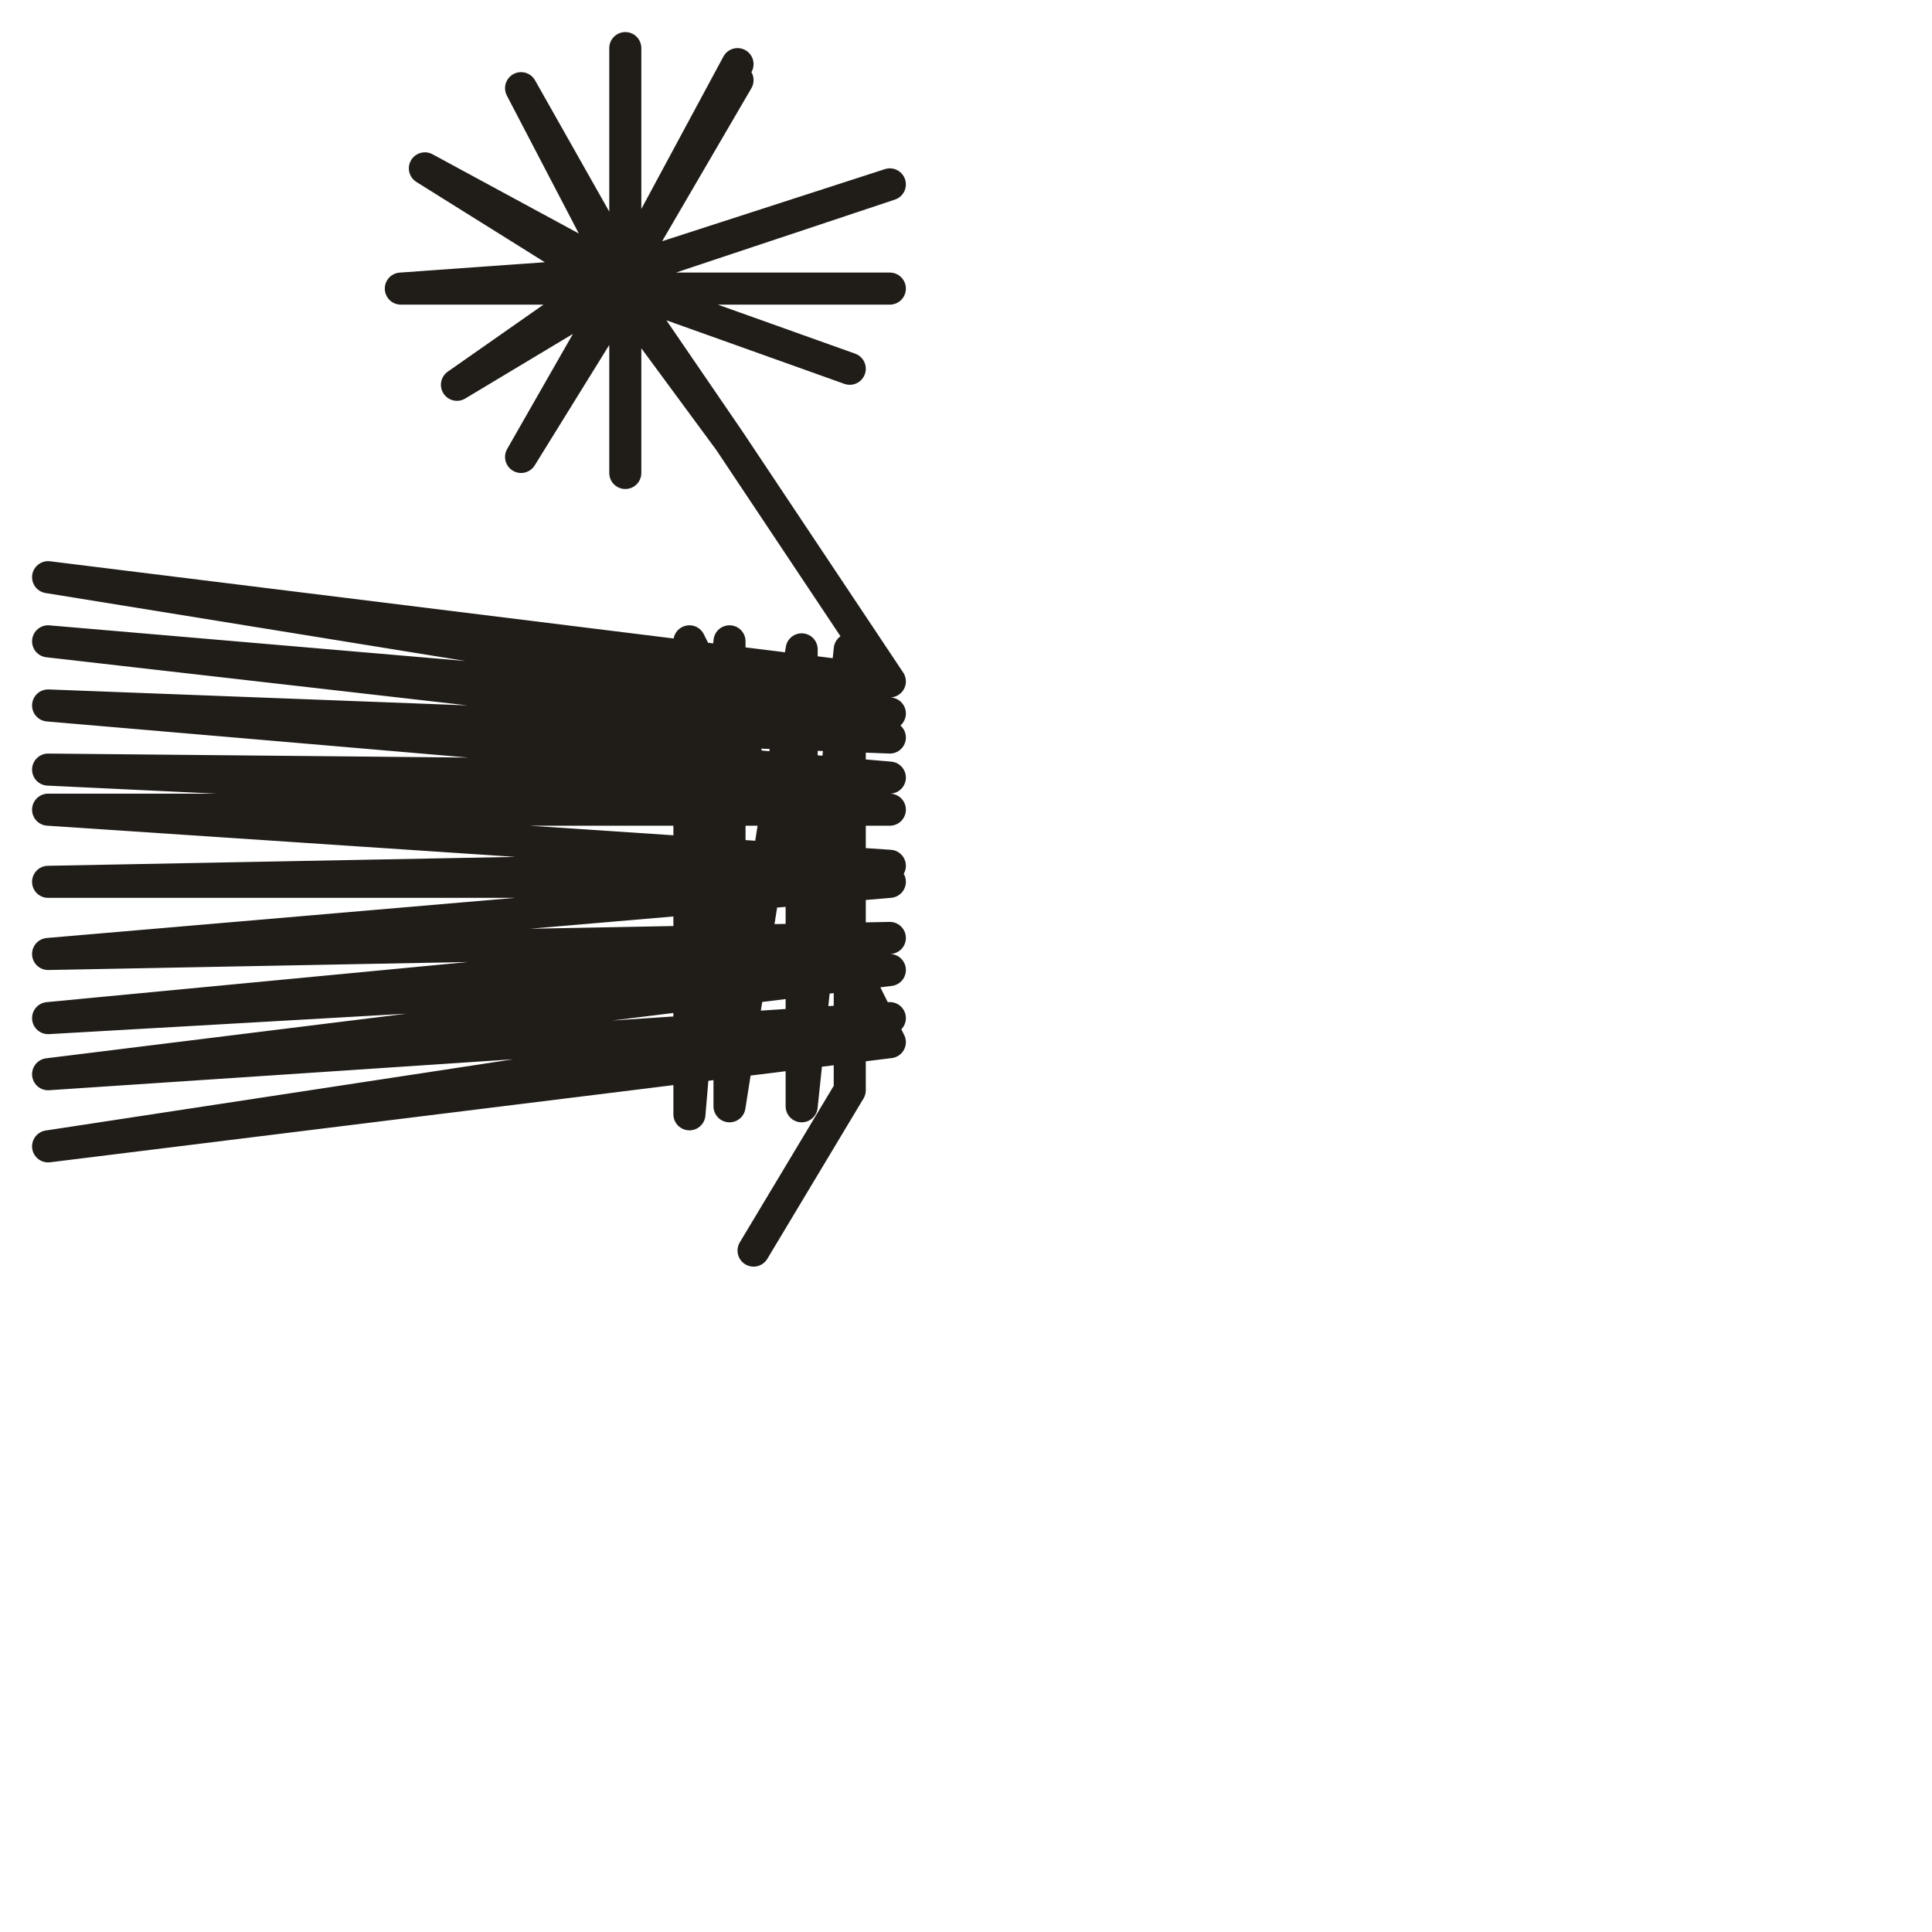 <?xml version="1.0" encoding="utf-8"?>
<!-- Generator: Adobe Illustrator 24.1.2, SVG Export Plug-In . SVG Version: 6.00 Build 0)  -->
<svg version="1.1" id="Ebene_1" xmlns="http://www.w3.org/2000/svg" xmlns:xlink="http://www.w3.org/1999/xlink" x="0px" y="0px"
	 viewBox="0 0 24.1 24.1" style="enable-background:new 0 0 24.1 24.1;" xml:space="preserve">
<style type="text/css">
	.st0{fill:none;stroke:#201D19;stroke-width:0.4;stroke-linecap:round;stroke-linejoin:round;stroke-miterlimit:10;}
</style>
<g>
	<polyline class="st0" points="9.2,0.8 9.2,0.8 7.8,3.4 9.2,1 7.8,3.4 7.8,5.9 7.8,3.6 7.8,0.6 7.8,3.4 6.5,1.1 7.7,3.4 11.1,2.3 
		7.8,3.4 5,3.6 7.7,3.6 5.3,2.1 7.7,3.4 5.7,4.8 7.7,3.6 11.1,3.6 7.8,3.6 10.6,4.6 7.8,3.6 6.5,5.7 7.7,3.6 9.1,5.5 7.8,3.6 
		9.1,5.5 11.1,8.5 0.6,7.2 11.1,8.9 0.6,8 11.1,9.2 0.6,8.8 11.1,9.7 0.6,9.6 11.1,10.1 0.6,10.1 11.1,10.8 0.6,11 11.1,11 
		0.6,11.9 11.1,11.7 0.6,12.7 11.1,12.1 0.6,13.4 11.1,12.7 0.6,14.3 11.1,13 8.6,8 8.6,13.9 9.1,8 9.1,13.8 10,8.1 10,13.8 
		10.6,8.1 10.6,13.6 9.4,15.6 9.4,15.6 	"/>
</g>
</svg>
